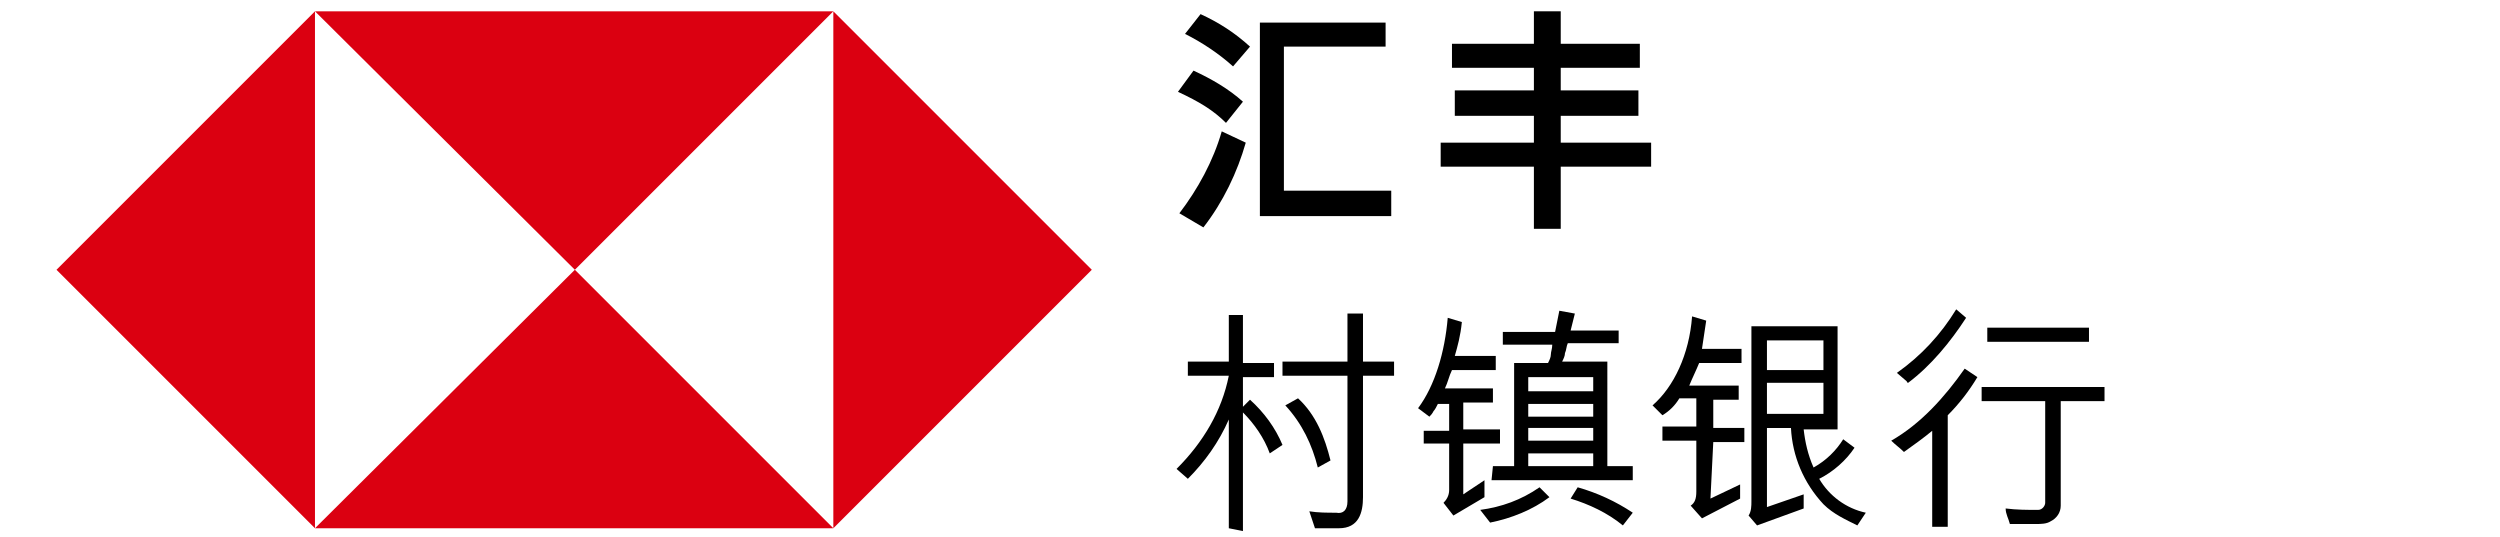 <?xml version="1.0" encoding="utf-8"?>
<!-- Generator: Adobe Illustrator 19.0.0, SVG Export Plug-In . SVG Version: 6.00 Build 0)  -->
<svg version="1.1" id="HSBC_x5F_MASTERBRAND_x5F_LOGO_x5F_WW_x5F_CMYK"
	 xmlns="http://www.w3.org/2000/svg" xmlns:xlink="http://www.w3.org/1999/xlink" x="0px" y="0px" viewBox="0 0 177 38"
	 style="enable-background:new 0 0 177 38;" xml:space="preserve">
<style type="text/css">
	.st0{display:none;}
	.st1{display:inline;}
	.st2{fill:#FFFFFF;}
	.st3{fill:#DB0011;}
	.st4{display:none;fill:#FEF382;}
</style>
<g class="st0">
	<path class="st1" d="M94.3,20.1h-6.7v6.6h-3.4V11.2h3.4v6.3h6.7v-6.3h3.4v15.5h-3.4V20.1z"/>
	<path class="st1" d="M105.8,27c-3.3,0-6.1-1.3-6.2-5h3.4c0,1.7,1,2.6,2.9,2.6c1.4,0,2.9-0.7,2.9-2.2c0-1.2-1.1-1.6-2.8-2.1
		l-1.1-0.3c-2.4-0.7-4.9-1.7-4.9-4.4c0-3.5,3.2-4.6,6.2-4.6c3,0,5.6,1.1,5.6,4.5h-3.4c-0.1-1.4-0.9-2.2-2.5-2.2
		c-1.2,0-2.5,0.7-2.5,2c0,1.1,1,1.5,3.2,2.2l1.3,0.4c2.7,0.8,4.3,1.8,4.3,4.3C112.2,25.7,108.8,27,105.8,27z"/>
	<path class="st1" d="M114.1,11.2h5.4c1.7,0,2.4,0,3,0.2c1.9,0.4,3.3,1.7,3.3,3.7c0,2-1.3,3-3.1,3.5c2.1,0.4,3.6,1.5,3.6,3.8
		c0,3.5-3.5,4.3-6.2,4.3h-6.1V11.2z M119.5,17.7c1.5,0,3-0.3,3-2.1c0-1.6-1.4-2-2.8-2h-2.4v4.1H119.5z M119.9,24.4
		c1.6,0,3.1-0.4,3.1-2.3c0-1.8-1.3-2.3-2.9-2.3h-2.7v4.5H119.9z"/>
	<path class="st1" d="M135.2,27c-5,0-7.3-3.2-7.3-7.9c0-4.7,2.5-8.2,7.4-8.2c3.1,0,6.1,1.4,6.2,4.9h-3.5c-0.2-1.5-1.2-2.4-2.7-2.4
		c-3,0-3.9,3.3-3.9,5.7c0,2.5,0.9,5.3,3.8,5.3c1.5,0,2.6-0.8,2.9-2.4h3.5C141.2,25.7,138.4,27,135.2,27z"/>
	<g class="st1">
		<rect x="22.5" y="0.5" class="st2" width="37" height="37"/>
		<polygon class="st3" points="59.6,37.5 78.1,19 59.6,0.5 59.6,0.5 		"/>
		<polygon class="st3" points="22.5,37.5 4,19 22.5,0.5 22.5,0.5 		"/>
		<polygon class="st3" points="59.6,0.5 41,19 22.5,0.5 22.5,0.5 		"/>
		<polygon class="st3" points="22.5,37.5 41,19 59.6,37.5 59.6,37.5 		"/>
	</g>
</g>
<g class="st0">
	<path class="st1" d="M88.6,13.8l0.1,0.1l1.2-1.7l-0.1-0.1C89,11,87,9.8,85.6,9.2l-0.1,0l-1,1.5l0.2,0.1
		C86.1,11.3,87.5,12.3,88.6,13.8z"/>
	<path class="st1" d="M88.1,18.3l0.1,0.1l1.1-1.7l-0.1-0.1c-0.9-1.1-2.9-2.4-4.4-2.9l-0.1,0l-1,1.6l0.2,0.1
		C85.2,15.8,86.9,16.9,88.1,18.3z"/>
	<polygon class="st1" points="93.4,11.6 102.7,11.6 102.7,9.7 91.4,9.7 91.4,27.5 103.6,27.5 103.6,25.6 93.4,25.6 	"/>
	<path class="st1" d="M88.5,19.6c-1.1,3-2.2,5.2-4.5,7.5l-0.1,0.1l1.5,1.4l0.1-0.1c2.5-2.3,3.8-5.6,4.6-8l0.1-0.2l-1.7-0.8
		L88.5,19.6z"/>
	<polygon class="st1" points="119.7,21.6 119.7,18.6 127,18.6 127,16.7 119.7,16.7 119.7,13.9 127.3,13.9 127.3,12 119.7,12 
		119.7,8.8 117.7,8.8 117.7,12 110,12 110,13.9 117.7,13.9 117.7,16.7 110.3,16.7 110.3,18.6 117.7,18.6 117.7,21.6 109.1,21.6 
		109.1,23.5 117.7,23.5 117.7,29.2 119.7,29.2 119.7,23.5 128.4,23.5 128.4,21.6 	"/>
	<g class="st1">
		<rect x="22.5" y="0.5" class="st2" width="37" height="37"/>
		<polygon class="st3" points="59.6,0.5 59.6,37.5 78.1,19 		"/>
		<polygon class="st3" points="22.5,0.5 41,19 59.6,0.5 		"/>
		<polygon class="st3" points="22.5,0.5 4,19 22.5,37.5 		"/>
		<polygon class="st3" points="22.5,37.5 59.6,37.5 41,19 		"/>
	</g>
</g>
<g class="st0">
	<g class="st1">
	</g>
	<g class="st1">
	</g>
	<g class="st1">
	</g>
	<g class="st1">
	</g>
</g>
<rect y="19.4" class="st4" width="4" height="4"/>
<g class="st0">
	<g class="st1">
		<rect x="22.3" y="0.7" class="st2" width="36.6" height="36.6"/>
		<g>
			<g>
				<g>
					<g>
						<g>
							<polygon class="st3" points="77.2,19 58.9,0.7 58.9,37.3 							"/>
							<polygon class="st3" points="40.6,19 58.9,0.7 22.3,0.7 							"/>
							<polygon class="st3" points="4,19 22.3,37.3 22.3,0.7 							"/>
							<polygon class="st3" points="40.6,19 22.3,37.3 58.9,37.3 							"/>
						</g>
					</g>
				</g>
			</g>
		</g>
	</g>
	<g class="st1">
		<g>
			<g>
				<path d="M93.3,9.6h-6.6v6.6h-3.3V0.8h3.3v6.3h6.6V0.8h3.3v15.3h-3.3V9.6z"/>
				<path d="M104.6,16.4c-3.3,0-6-1.3-6.1-5h3.3c0,1.6,1,2.6,2.8,2.6c1.4,0,2.9-0.7,2.9-2.2c0-1.2-1-1.6-2.8-2.1l-1.1-0.3
					c-2.4-0.7-4.8-1.6-4.8-4.4c0-3.4,3.2-4.6,6.1-4.6c3,0,5.6,1,5.6,4.4h-3.3c-0.1-1.4-0.9-2.2-2.5-2.2c-1.2,0-2.5,0.7-2.5,2
					c0,1.1,1,1.5,3.2,2.1l1.3,0.4c2.6,0.8,4.3,1.7,4.3,4.3C111,15.1,107.6,16.4,104.6,16.4z"/>
				<path d="M112.9,0.8h5.3c1.7,0,2.4,0,3,0.2c1.9,0.4,3.3,1.6,3.3,3.7c0,2-1.3,3-3.1,3.5c2.1,0.4,3.6,1.4,3.6,3.7
					c0,3.5-3.4,4.3-6.1,4.3h-6V0.8z M118.2,7.2c1.5,0,2.9-0.3,2.9-2.1c0-1.6-1.4-2-2.7-2h-2.3v4.1H118.2z M118.5,13.9
					c1.5,0,3.1-0.4,3.1-2.2c0-1.8-1.3-2.2-2.9-2.2h-2.6v4.5H118.5z"/>
				<path d="M133.7,16.4c-4.9,0-7.2-3.2-7.2-7.8c0-4.6,2.5-8.1,7.3-8.1c3.1,0,6,1.4,6.1,4.8h-3.4c-0.2-1.5-1.2-2.3-2.7-2.3
					c-3,0-3.9,3.2-3.9,5.7c0,2.4,0.9,5.3,3.8,5.3c1.5,0,2.6-0.8,2.8-2.4h3.5C139.7,15.1,136.9,16.4,133.7,16.4z"/>
			</g>
		</g>
		<g>
			<path d="M146.2,0.8h1.4V15h7.7v1.1h-9.1V0.8z"/>
			<path d="M157.1,0.8h1.5v1.6h-1.5V0.8z M157.2,5.4h1.3v10.7h-1.3V5.4z"/>
			<path d="M166,1.7c-1.6,0-1.8,0.6-1.8,2.1v1.7h2.4v1h-2.4v9.8h-1.3V6.4h-2.2v-1h2.2V3.8c0-1.7,0.3-3.2,2.5-3.2
				c0.4,0,0.9,0,1.3,0.1v1C166.5,1.7,166.2,1.7,166,1.7z"/>
			<path d="M169,11.2c0,2.2,1.2,4.2,3.6,4.2c1.7,0,2.8-1.1,3-2.7h1.2c-0.4,2.4-2,3.6-4.4,3.6c-3.3,0-4.7-2.4-4.7-5.4
				c0-3.1,1.5-5.7,4.9-5.7c3.4,0,4.3,2.9,4.3,5.7H169V11.2z M172.5,6.2c-2.2,0-3.3,1.8-3.4,3.8h6.5V9.8
				C175.6,7.9,174.5,6.2,172.5,6.2z"/>
		</g>
		<g>
			<g>
				<g>
					<path d="M86.8,29.3c-0.9-0.9-2-1.5-3.6-2.4l1.2-1.5c1.4,0.6,2.8,1.5,3.7,2.4L86.8,29.3z"/>
					<path d="M85.1,37.2l-1.8-1.1c1.3-1.6,2.6-4.1,3.2-6.1l1.8,0.8C87.7,33,86.4,35.6,85.1,37.2z"/>
					<path d="M87.3,25.1c-0.8-0.8-2-1.6-3.6-2.4l1.1-1.5c1.4,0.6,2.7,1.6,3.7,2.4L87.3,25.1z"/>
					<polygon points="89.3,36.2 89.3,21.8 98.8,21.8 98.8,23.6 91.2,23.6 91.2,34.4 99.2,34.4 99.2,36.2 					"/>
				</g>
				<g>
					<polygon points="111.8,32.6 111.8,37.5 109.8,37.5 109.8,32.6 102.9,32.6 102.9,30.8 109.8,30.8 109.8,28.7 103.9,28.7 
						103.9,26.9 109.8,26.9 109.8,25.2 103.7,25.2 103.7,23.4 109.8,23.4 109.8,20.9 111.8,20.9 111.8,23.4 117.8,23.4 117.8,25.2 
						111.8,25.2 111.8,26.9 117.7,26.9 117.7,28.7 111.8,28.7 111.8,30.8 118.7,30.8 118.7,32.6 					"/>
				</g>
			</g>
			<g>
				<path d="M129.1,25.6v11.9H128v-9.7c-0.1-0.1-0.1,0.1-0.2,0.2c-0.6,0.7-1.1,1.4-1.8,2.1l-0.9-0.8c1.4-1.3,2.5-3,3.2-4.8
					c0.5-1.1,0.7-2.3,1-3.5l1,0.5C130.1,22.8,129.7,24.3,129.1,25.6z"/>
				<path d="M137.9,31.4c-0.2-0.3-0.3-0.7-0.5-1h3.6v-1.1h-4.9v-1.8h3.5l0-5.7h-8.3v5.7l3.7,0v1.8l-5,0v1.1h3.9
					c-0.2,0.4-0.4,0.9-0.7,1.4c-0.9,1.5-2.2,2.7-3.7,3.5l0.9,0.9c2.1-1.2,3.8-3.3,4.7-5.5l0,6.9h1.1l0-7c0.2,0.6,0.6,1.2,0.9,1.8
					c0.8,1.4,2,2.7,3.4,3.5c0.2,0.1,0.4,0.3,0.7,0.3l0.9-0.8C140.4,34.3,138.7,33.1,137.9,31.4z M132.5,26.4l0-3.6h6.1v3.6H132.5z"
					/>
				<path d="M149.5,26.7c1,1.3,2,2.7,2,4.4c0,1-0.7,2-1.6,2.3c-0.5,0.2-1.1,0.2-1.6,0.1c-0.1-0.4-0.3-0.8-0.4-1.2
					c0.7,0.1,1.6,0.3,2.1-0.2c0.3-0.4,0.5-0.7,0.4-1.2c-0.2-1.6-1.3-3-2.2-4.2c0.8-1.3,1.5-2.6,2.2-3.9h-3v14.7h-1.1l0-15.7h5.4v1.1
					C151,23.9,150.3,25.3,149.5,26.7z"/>
				<path d="M150.8,36.6v-1.1h6.3c1.1-2,1.6-4.3,2.2-6.5c0.4,0.1,0.7,0.3,1.1,0.5c-0.5,2.1-1.2,4.1-2.1,6h2.9l0,1.1H150.8z"/>
				<path d="M153.5,34.4c-0.1-1.6-0.8-3.1-1.7-4.4c0.3-0.2,0.6-0.3,1-0.5c0.9,1.3,1.7,2.9,1.9,4.3C154.2,34.1,153.9,34.3,153.5,34.4
					z"/>
				<path d="M156.5,22.3c0.1-0.3,0.3-0.7,0.3-1.1c-0.4-0.1-0.7-0.3-1.1-0.3c-1.2,2.7-3,5.4-5.1,6.1c0.3,0.3,0.5,0.7,0.8,1.1
					c0.4-0.1,0.7-0.4,1.1-0.6v1h7.2l0-1l1.2,0.7l0.8-0.9C159.6,26.2,157.6,24.3,156.5,22.3z M152.7,27.3c1.4-1,2.5-2.4,3.3-3.8
					c0.8,1.5,2.2,2.9,3.5,3.9L152.7,27.3z"/>
				<path d="M156.1,33.5c-0.3-1.5-1.1-2.7-2-3.9c0.3-0.1,0.7-0.4,1-0.5c0.9,1.2,1.7,2.4,2,3.9C156.8,33.1,156.4,33.3,156.1,33.5z"/>
			</g>
		</g>
	</g>
</g>
<g class="st0">
	<g class="st1">
		<g>
			<polygon class="st3" points="78.2,19 59.6,0.5 59.6,37.6 			"/>
			<polygon class="st3" points="41.1,19 59.6,0.5 22.5,0.5 			"/>
			<polygon class="st3" points="4,19 22.5,37.6 22.5,0.5 			"/>
			<polygon class="st3" points="41.1,19 22.5,37.6 59.6,37.6 			"/>
		</g>
	</g>
	<path class="st1" d="M84.4,15.2l1-1.1c1,0.7,2.4,1.9,3.1,3.3l-1.1,1.1C86.8,17.4,85.7,16,84.4,15.2z M84.4,28.4
		c2.2-2.5,3.2-5.7,3.7-8.2l1.3,0.6c-0.5,3-2,6.1-3.9,8.5L84.4,28.4z M85.9,10.1L87,9.2c1.2,0.7,2.1,1.6,2.8,2.8L88.7,13
		C88,11.5,86.9,10.7,85.9,10.1z M90.2,9.8h15v1.4h-6.6c0.8,0.6,1.3,1.1,1.8,2l-0.6,0.4h5V15h-4.6v2.4h3.8v1.4h-3.8v2.3h3.8v1.4h-3.8
		v2.6h4.7v1.4H93.8l0-8.7c-0.3,0.5-0.8,1-1.2,1.5c-0.2-0.1-0.6-0.4-0.9-0.8c0,0.8,0,6.5,0,9.5h14l0,1.4c-5.2,0-10.3,0-15.5,0
		L90.2,9.8z M91.7,18.2c0.9-1,2.7-4.4,3.1-7h-3.1V18.2z M97.9,11.2h-3c0.4,0.2,0.7,0.3,1.2,0.5c-0.1,0.7-0.3,1.3-0.5,1.9H99
		c-0.3-0.7-1-1.3-1.7-1.9L97.9,11.2z M95.2,17.4h3.5V15h-3.5V17.4z M95.2,21.1h3.5v-2.3h-3.5V21.1z M95.2,22.5v2.6h3.5v-2.6H95.2z"
		/>
	<path class="st1" d="M117,28c-0.2-0.5-0.7-0.9-1.1-1.3l-0.6-0.5l-2,0l0-4l13.8,0l0,3.9h-2.3c-0.3,0.7-0.7,1.3-1.2,1.9l6.8,0v1.4
		H110V28L117,28z M129.6,21.2h-18.9v-1.3l18.9,0V21.2z M127.4,17.6l0-7h1.5l0,8.3h-17.5v-8.2l1.5,0v6.9l6.6,0V9.2h1.5v8.4H127.4z
		 M118.7,16.3h-2l0,1.1h-1.4l0-1.1h-1.9l0-1h1.9l0-1.3l-1.9,0v-1h1.9l0-1.2l-1.9,0l0-1h1.9V9.5h1.4v1.3l2,0l0,0.9h-2V13l2,0v1h-2
		v1.3h2L118.7,16.3z M114.8,25l10.8,0v-1.6l-10.8,0L114.8,25z M121.7,28c0.7-0.5,1.2-1.2,1.5-1.9h-6c0.6,0.6,1.1,1.2,1.4,1.9
		L121.7,28z M124.9,17.4h-1.3v-1.2l-2,0v-1h2v-1.3h-2V13h2l0-1.3h-2l0-0.9l1.9,0l0-1.3h1.3v1.3l2,0v0.9l-2,0l0,1.3l2,0l0,0.9h-2v1.2
		h2.1v1h-2L124.9,17.4z"/>
</g>
<g>
	<polygon class="st3" points="77.3,19.1 59,0.8 59,37.4 	"/>
	<polygon class="st3" points="40.7,19.1 59,0.8 22.3,0.8 	"/>
	<polygon class="st3" points="4,19.1 22.3,37.4 22.3,0.8 	"/>
	<polygon class="st3" points="40.7,19.1 22.3,37.4 59,37.4 	"/>
	<path d="M86.8,8.7c-0.9-0.9-1.9-1.5-3.4-2.2L84.5,5C85.8,5.6,87,6.3,88,7.2L86.8,8.7z"/>
	<path d="M85.2,16.1l-1.7-1c1.3-1.7,2.4-3.7,3-5.8l1.7,0.8C87.6,12.2,86.6,14.3,85.2,16.1z"/>
	<path d="M87.3,4.7c-1-0.9-2.2-1.7-3.4-2.3L85,1c1.3,0.6,2.4,1.3,3.5,2.3L87.3,4.7z"/>
	<polygon points="89.2,15.3 89.2,1.6 98.1,1.6 98.1,3.3 90.9,3.3 90.9,13.5 98.5,13.5 98.5,15.3 	"/>
	<polygon points="110.5,11.8 110.5,16.2 108.6,16.2 108.6,11.8 102,11.8 102,10.1 108.6,10.1 108.6,8.2 103,8.2 103,6.4 108.6,6.4 
		108.6,4.8 102.8,4.8 102.8,3.1 108.6,3.1 108.6,0.8 110.5,0.8 110.5,3.1 116.1,3.1 116.1,4.8 110.5,4.8 110.5,6.4 116,6.4 116,8.2 
		110.5,8.2 110.5,10.1 116.9,10.1 116.9,11.8 	"/>
	<path d="M87,37.4v-7.7c-0.7,1.6-1.7,3-2.9,4.2l-0.8-0.7c1.9-1.9,3.2-4.1,3.7-6.6h-2.9v-1H87v-3.3H88v3.4h2.2v1H88v2.1l0.5-0.5
		c1,0.9,1.8,2,2.3,3.2c-0.3,0.2-0.6,0.4-0.9,0.6c-0.4-1.1-1.1-2.1-1.9-2.9v8.4L87,37.4z M90.8,26.6v-1h4.6v-3.4h1.1v3.4h2.2v1h-2.2
		v8.6c0,1.1-0.3,2.2-1.7,2.2h-1.7l-0.4-1.2c0.6,0.1,1.3,0.1,1.9,0.1c0.5,0.1,0.8-0.2,0.8-0.8v-8.9H90.8z M93.3,33.1
		c-0.4-1.6-1.1-3.1-2.3-4.4l0.9-0.5c1.3,1.2,1.9,2.8,2.3,4.4L93.3,33.1z"/>
	<path d="M103.6,35l1.5-1v1.2l-2.2,1.3l-0.7-0.9c0.2-0.2,0.4-0.5,0.4-0.9v-3.3h-1.8v-0.9h1.8v-1.9h-0.8c-0.1,0.2-0.2,0.4-0.3,0.5
		c-0.1,0.2-0.2,0.3-0.3,0.4l-0.8-0.6c1.2-1.6,1.9-4,2.1-6.4l1,0.3c-0.1,1-0.3,1.7-0.5,2.4h2.9v1h-3.1c-0.2,0.4-0.3,0.9-0.5,1.3h3.4
		v1h-2.1v1.9h2.6v1h-2.6V35z M104.8,36.1c1.5-0.2,2.9-0.7,4.2-1.6l0.7,0.7c-1.2,0.9-2.7,1.5-4.2,1.8L104.8,36.1z M105.7,33h1.5v-7.3
		h2.4c0.1-0.2,0.2-0.4,0.2-0.6c0-0.2,0.1-0.4,0.1-0.7h-3.5v-0.9h3.7c0.1-0.5,0.2-1,0.3-1.5l1.1,0.2c-0.1,0.4-0.2,0.8-0.3,1.2h3.4
		v0.9H111c-0.1,0.2-0.1,0.5-0.2,0.7c0,0.2-0.1,0.4-0.2,0.6h3.2V33h1.8v1h-10L105.7,33z M108.2,26.7v1h4.6v-1H108.2z M108.2,28.6v0.9
		h4.6v-0.9H108.2z M108.2,30.3v0.9h4.6v-0.9H108.2z M108.2,32.1V33h4.6v-0.9H108.2z M111.2,35.3l0.5-0.8c1.4,0.4,2.7,1,3.9,1.8
		l-0.7,0.9C113.8,36.3,112.5,35.7,111.2,35.3L111.2,35.3z"/>
	<path d="M121.1,35.3l2.1-1v1l-2.7,1.4l-0.8-0.9c0.3-0.2,0.4-0.5,0.4-1v-3.6h-2.4v-1h2.4v-2h-1.2c-0.3,0.5-0.7,0.9-1.2,1.2l-0.7-0.7
		c1.5-1.3,2.6-3.6,2.8-6.3l1,0.3c-0.1,0.7-0.2,1.3-0.3,2h2.8v1h-3c-0.2,0.5-0.5,1.1-0.7,1.6h3.5v1h-1.8v2h2.2v1h-2.2L121.1,35.3z
		 M129.1,35.7c-1.4-1.5-2.2-3.4-2.3-5.4h-1.7v5.6l2.6-0.9v1l-3.3,1.2l-0.6-0.7c0.2-0.3,0.2-0.7,0.2-1V23.1h6.1v7.3h-2.4
		c0.1,0.9,0.3,1.8,0.7,2.7c0.9-0.5,1.6-1.2,2.1-2l0.8,0.6c-0.6,0.9-1.5,1.7-2.5,2.2c0.7,1.2,1.9,2.1,3.3,2.4l-0.6,0.9
		C130.7,36.8,129.8,36.4,129.1,35.7L129.1,35.7z M125.1,24.1v2.1h4v-2.1L125.1,24.1z M125.1,27.1v2.2h4v-2.2H125.1z"/>
	<path d="M136.8,30.5c-0.6,0.5-1.3,1-2,1.5c-0.3-0.3-0.6-0.5-0.9-0.8c2.1-1.2,3.8-3.1,5.2-5.1l0.9,0.6c-0.6,1-1.3,1.9-2.1,2.7v7.9
		h-1.1L136.8,30.5z M139.2,22.5c-1.1,1.7-2.5,3.4-4.1,4.6c-0.1,0-0.1-0.1-0.1-0.1l-0.7-0.6c1.7-1.2,3.1-2.7,4.2-4.5L139.2,22.5z
		 M140.3,28.4v-1h8.7v1h-3.1v7.4c0,0.5-0.3,0.9-0.7,1.1c-0.3,0.2-0.7,0.2-1.1,0.2h-1.8c-0.1-0.4-0.3-0.7-0.3-1.1
		c0.8,0.1,1.5,0.1,2.3,0.1c0.3,0,0.5-0.3,0.5-0.5v-7.2L140.3,28.4z M147.9,24.2h-7.2v-1h7.2V24.2z"/>
</g>
</svg>
